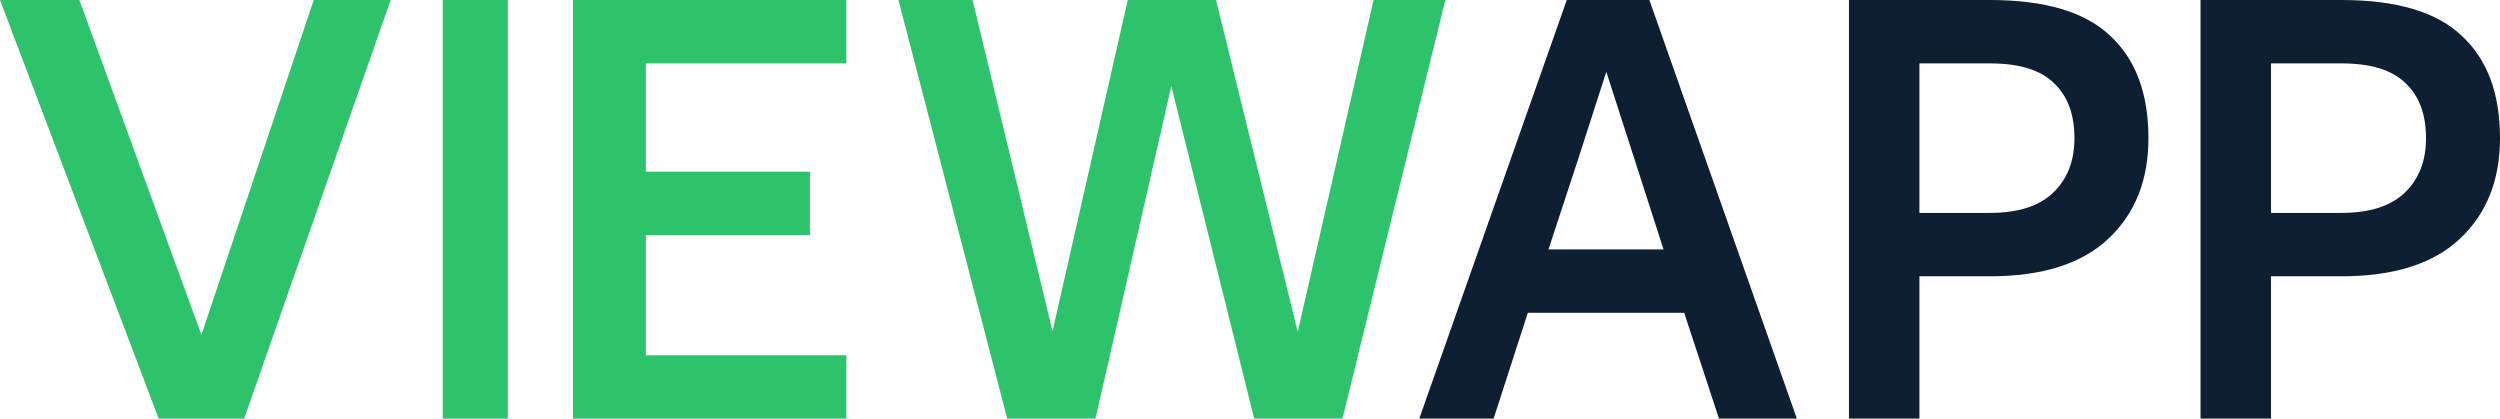 <svg width="848" height="142" viewBox="0 0 848 142" fill="none" xmlns="http://www.w3.org/2000/svg">
<g clip-path="url(#clip0_69_5542)">
<path d="M746.417 0H794.22C812.944 0 826.554 4.057 835.053 12.171C843.684 20.151 848 31.713 848 46.86C848 61.06 843.485 72.42 834.455 80.94C825.426 89.46 812.014 93.72 794.22 93.72H770.318V142H746.417V0ZM770.318 21.503V72.217H794.22C803.781 72.217 810.952 69.918 815.732 65.32C820.513 60.722 822.903 54.569 822.903 46.86C822.903 38.746 820.579 32.525 815.931 28.197C811.417 23.734 804.18 21.503 794.22 21.503H770.318Z" fill="#0E1E33"/>
<path d="M627.167 0H674.97C693.694 0 707.304 4.057 715.803 12.171C724.434 20.151 728.75 31.713 728.75 46.86C728.75 61.06 724.235 72.42 715.205 80.94C706.176 89.46 692.764 93.72 674.97 93.72H651.068V142H627.167V0ZM651.068 21.503V72.217H674.97C684.531 72.217 691.702 69.918 696.482 65.32C701.263 60.722 703.653 54.569 703.653 46.86C703.653 38.746 701.329 32.525 696.681 28.197C692.167 23.734 684.93 21.503 674.97 21.503H651.068Z" fill="#0E1E33"/>
<path d="M571.275 106.094H518.241L506.633 142H481.417L531.449 0H559.468L609.5 142H583.083L571.275 106.094ZM525.245 84.591H564.271L544.858 24.343L535.452 53.554L525.245 84.591Z" fill="#0E1E33"/>
<path d="M397.301 29.211L371.57 142H341.651L304.75 0H329.882L357.009 112.383L382.54 0H412.46L440.185 112.586L465.916 0H490.25L455.344 142H425.425L397.301 29.211Z" fill="#2DC36A"/>
<path d="M194.333 0H287.083V21.503H219.067V58.22H274.717V79.723H219.067V120.497H287.083V142H194.333V0Z" fill="#2DC36A"/>
<path d="M150.167 0H172.25V142H150.167V0Z" fill="#2DC36A"/>
<path d="M0 0H26.914L68.32 113.6L106.414 0H132.5L82.812 142H53.828L0 0Z" fill="#2DC36A"/>
</g>
<defs>
<clipPath id="clip0_69_5542">
<rect width="848" height="142" fill="white"/>
</clipPath>
</defs>
</svg>
